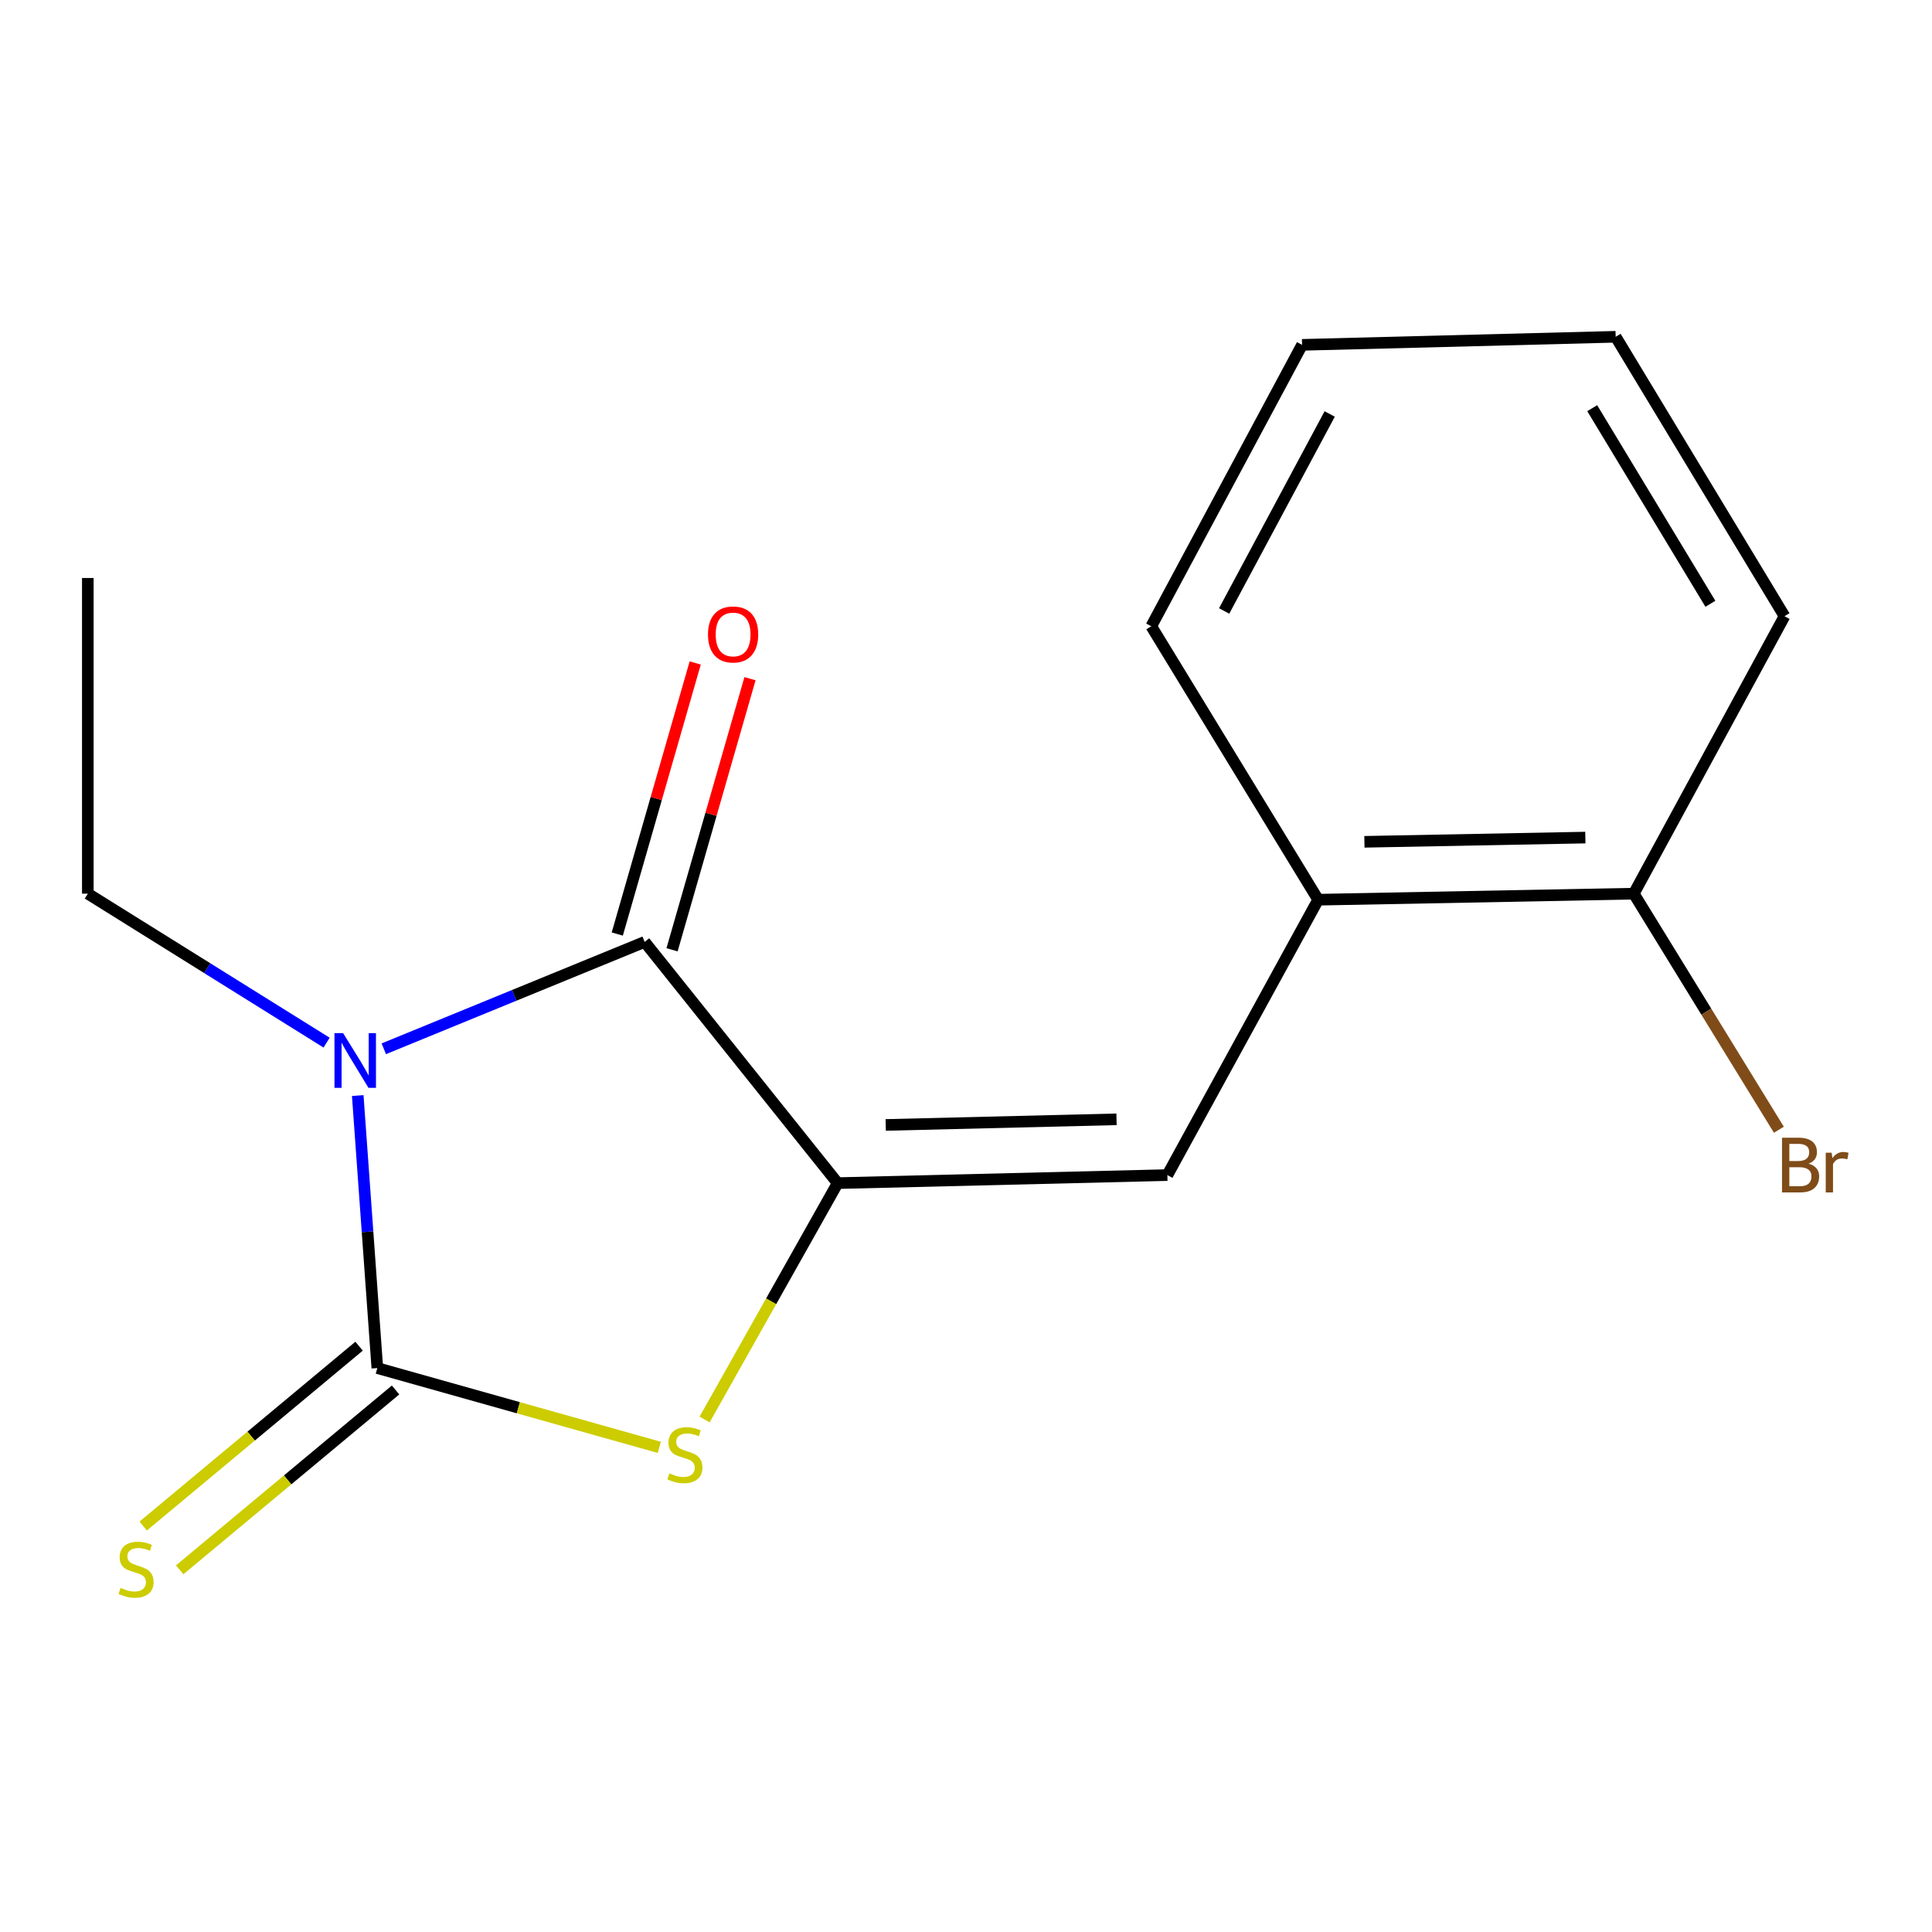 <?xml version='1.0' encoding='iso-8859-1'?>
<svg version='1.1' baseProfile='full'
              xmlns='http://www.w3.org/2000/svg'
                      xmlns:rdkit='http://www.rdkit.org/xml'
                      xmlns:xlink='http://www.w3.org/1999/xlink'
                  xml:space='preserve'
width='1000px' height='1000px' viewBox='0 0 1000 1000'>
<!-- END OF HEADER -->
<rect style='opacity:1.0;fill:#FFFFFF;stroke:none' width='1000' height='1000' x='0' y='0'> </rect>
<path class='bond-0' d='M 185.166,567.061 L 190.234,637.589' style='fill:none;fill-rule:evenodd;stroke:#0000FF;stroke-width:6px;stroke-linecap:butt;stroke-linejoin:miter;stroke-opacity:1' />
<path class='bond-0' d='M 190.234,637.589 L 195.302,708.116' style='fill:none;fill-rule:evenodd;stroke:#000000;stroke-width:6px;stroke-linecap:butt;stroke-linejoin:miter;stroke-opacity:1' />
<path class='bond-2' d='M 198.649,542.852 L 266.163,515.193' style='fill:none;fill-rule:evenodd;stroke:#0000FF;stroke-width:6px;stroke-linecap:butt;stroke-linejoin:miter;stroke-opacity:1' />
<path class='bond-2' d='M 266.163,515.193 L 333.676,487.533' style='fill:none;fill-rule:evenodd;stroke:#000000;stroke-width:6px;stroke-linecap:butt;stroke-linejoin:miter;stroke-opacity:1' />
<path class='bond-9' d='M 169.043,539.665 L 107.249,501.111' style='fill:none;fill-rule:evenodd;stroke:#0000FF;stroke-width:6px;stroke-linecap:butt;stroke-linejoin:miter;stroke-opacity:1' />
<path class='bond-9' d='M 107.249,501.111 L 45.455,462.556' style='fill:none;fill-rule:evenodd;stroke:#000000;stroke-width:6px;stroke-linecap:butt;stroke-linejoin:miter;stroke-opacity:1' />
<path class='bond-3' d='M 195.302,708.116 L 268.289,728.638' style='fill:none;fill-rule:evenodd;stroke:#000000;stroke-width:6px;stroke-linecap:butt;stroke-linejoin:miter;stroke-opacity:1' />
<path class='bond-3' d='M 268.289,728.638 L 341.276,749.16' style='fill:none;fill-rule:evenodd;stroke:#CCCC00;stroke-width:6px;stroke-linecap:butt;stroke-linejoin:miter;stroke-opacity:1' />
<path class='bond-5' d='M 185.86,696.783 L 129.989,743.328' style='fill:none;fill-rule:evenodd;stroke:#000000;stroke-width:6px;stroke-linecap:butt;stroke-linejoin:miter;stroke-opacity:1' />
<path class='bond-5' d='M 129.989,743.328 L 74.118,789.872' style='fill:none;fill-rule:evenodd;stroke:#CCCC00;stroke-width:6px;stroke-linecap:butt;stroke-linejoin:miter;stroke-opacity:1' />
<path class='bond-5' d='M 204.743,719.449 L 148.871,765.994' style='fill:none;fill-rule:evenodd;stroke:#000000;stroke-width:6px;stroke-linecap:butt;stroke-linejoin:miter;stroke-opacity:1' />
<path class='bond-5' d='M 148.871,765.994 L 93,812.538' style='fill:none;fill-rule:evenodd;stroke:#CCCC00;stroke-width:6px;stroke-linecap:butt;stroke-linejoin:miter;stroke-opacity:1' />
<path class='bond-1' d='M 433.569,612.386 L 333.676,487.533' style='fill:none;fill-rule:evenodd;stroke:#000000;stroke-width:6px;stroke-linecap:butt;stroke-linejoin:miter;stroke-opacity:1' />
<path class='bond-4' d='M 433.569,612.386 L 604.23,608.223' style='fill:none;fill-rule:evenodd;stroke:#000000;stroke-width:6px;stroke-linecap:butt;stroke-linejoin:miter;stroke-opacity:1' />
<path class='bond-4' d='M 458.448,582.27 L 577.911,579.356' style='fill:none;fill-rule:evenodd;stroke:#000000;stroke-width:6px;stroke-linecap:butt;stroke-linejoin:miter;stroke-opacity:1' />
<path class='bond-16' d='M 433.569,612.386 L 399.138,673.556' style='fill:none;fill-rule:evenodd;stroke:#000000;stroke-width:6px;stroke-linecap:butt;stroke-linejoin:miter;stroke-opacity:1' />
<path class='bond-16' d='M 399.138,673.556 L 364.707,734.725' style='fill:none;fill-rule:evenodd;stroke:#CCCC00;stroke-width:6px;stroke-linecap:butt;stroke-linejoin:miter;stroke-opacity:1' />
<path class='bond-7' d='M 347.852,491.609 L 368.023,421.449' style='fill:none;fill-rule:evenodd;stroke:#000000;stroke-width:6px;stroke-linecap:butt;stroke-linejoin:miter;stroke-opacity:1' />
<path class='bond-7' d='M 368.023,421.449 L 388.193,351.289' style='fill:none;fill-rule:evenodd;stroke:#FF0000;stroke-width:6px;stroke-linecap:butt;stroke-linejoin:miter;stroke-opacity:1' />
<path class='bond-7' d='M 319.5,483.457 L 339.67,413.298' style='fill:none;fill-rule:evenodd;stroke:#000000;stroke-width:6px;stroke-linecap:butt;stroke-linejoin:miter;stroke-opacity:1' />
<path class='bond-7' d='M 339.67,413.298 L 359.841,343.138' style='fill:none;fill-rule:evenodd;stroke:#FF0000;stroke-width:6px;stroke-linecap:butt;stroke-linejoin:miter;stroke-opacity:1' />
<path class='bond-6' d='M 604.23,608.223 L 682.275,465.686' style='fill:none;fill-rule:evenodd;stroke:#000000;stroke-width:6px;stroke-linecap:butt;stroke-linejoin:miter;stroke-opacity:1' />
<path class='bond-8' d='M 682.275,465.686 L 845.644,462.556' style='fill:none;fill-rule:evenodd;stroke:#000000;stroke-width:6px;stroke-linecap:butt;stroke-linejoin:miter;stroke-opacity:1' />
<path class='bond-8' d='M 706.216,435.721 L 820.573,433.53' style='fill:none;fill-rule:evenodd;stroke:#000000;stroke-width:6px;stroke-linecap:butt;stroke-linejoin:miter;stroke-opacity:1' />
<path class='bond-11' d='M 682.275,465.686 L 595.904,324.149' style='fill:none;fill-rule:evenodd;stroke:#000000;stroke-width:6px;stroke-linecap:butt;stroke-linejoin:miter;stroke-opacity:1' />
<path class='bond-10' d='M 845.644,462.556 L 883.194,523.651' style='fill:none;fill-rule:evenodd;stroke:#000000;stroke-width:6px;stroke-linecap:butt;stroke-linejoin:miter;stroke-opacity:1' />
<path class='bond-10' d='M 883.194,523.651 L 920.745,584.746' style='fill:none;fill-rule:evenodd;stroke:#7F4C19;stroke-width:6px;stroke-linecap:butt;stroke-linejoin:miter;stroke-opacity:1' />
<path class='bond-12' d='M 845.644,462.556 L 923.656,318.953' style='fill:none;fill-rule:evenodd;stroke:#000000;stroke-width:6px;stroke-linecap:butt;stroke-linejoin:miter;stroke-opacity:1' />
<path class='bond-13' d='M 45.455,462.556 L 45.455,299.171' style='fill:none;fill-rule:evenodd;stroke:#000000;stroke-width:6px;stroke-linecap:butt;stroke-linejoin:miter;stroke-opacity:1' />
<path class='bond-14' d='M 595.904,324.149 L 673.95,178.497' style='fill:none;fill-rule:evenodd;stroke:#000000;stroke-width:6px;stroke-linecap:butt;stroke-linejoin:miter;stroke-opacity:1' />
<path class='bond-14' d='M 633.614,316.234 L 688.246,214.278' style='fill:none;fill-rule:evenodd;stroke:#000000;stroke-width:6px;stroke-linecap:butt;stroke-linejoin:miter;stroke-opacity:1' />
<path class='bond-17' d='M 923.656,318.953 L 836.269,174.318' style='fill:none;fill-rule:evenodd;stroke:#000000;stroke-width:6px;stroke-linecap:butt;stroke-linejoin:miter;stroke-opacity:1' />
<path class='bond-17' d='M 885.299,312.514 L 824.127,211.269' style='fill:none;fill-rule:evenodd;stroke:#000000;stroke-width:6px;stroke-linecap:butt;stroke-linejoin:miter;stroke-opacity:1' />
<path class='bond-15' d='M 673.95,178.497 L 836.269,174.318' style='fill:none;fill-rule:evenodd;stroke:#000000;stroke-width:6px;stroke-linecap:butt;stroke-linejoin:miter;stroke-opacity:1' />
<path  class='atom-0' d='M 177.602 534.751
L 186.882 549.751
Q 187.802 551.231, 189.282 553.911
Q 190.762 556.591, 190.842 556.751
L 190.842 534.751
L 194.602 534.751
L 194.602 563.071
L 190.722 563.071
L 180.762 546.671
Q 179.602 544.751, 178.362 542.551
Q 177.162 540.351, 176.802 539.671
L 176.802 563.071
L 173.122 563.071
L 173.122 534.751
L 177.602 534.751
' fill='#0000FF'/>
<path  class='atom-4' d='M 346.49 762.595
Q 346.81 762.715, 348.13 763.275
Q 349.45 763.835, 350.89 764.195
Q 352.37 764.515, 353.81 764.515
Q 356.49 764.515, 358.05 763.235
Q 359.61 761.915, 359.61 759.635
Q 359.61 758.075, 358.81 757.115
Q 358.05 756.155, 356.85 755.635
Q 355.65 755.115, 353.65 754.515
Q 351.13 753.755, 349.61 753.035
Q 348.13 752.315, 347.05 750.795
Q 346.01 749.275, 346.01 746.715
Q 346.01 743.155, 348.41 740.955
Q 350.85 738.755, 355.65 738.755
Q 358.93 738.755, 362.65 740.315
L 361.73 743.395
Q 358.33 741.995, 355.77 741.995
Q 353.01 741.995, 351.49 743.155
Q 349.97 744.275, 350.01 746.235
Q 350.01 747.755, 350.77 748.675
Q 351.57 749.595, 352.69 750.115
Q 353.85 750.635, 355.77 751.235
Q 358.33 752.035, 359.85 752.835
Q 361.37 753.635, 362.45 755.275
Q 363.57 756.875, 363.57 759.635
Q 363.57 763.555, 360.93 765.675
Q 358.33 767.755, 353.97 767.755
Q 351.45 767.755, 349.53 767.195
Q 347.65 766.675, 345.41 765.755
L 346.49 762.595
' fill='#CCCC00'/>
<path  class='atom-6' d='M 62.415 821.875
Q 62.735 821.995, 64.055 822.555
Q 65.375 823.115, 66.815 823.475
Q 68.295 823.795, 69.735 823.795
Q 72.415 823.795, 73.975 822.515
Q 75.535 821.195, 75.535 818.915
Q 75.535 817.355, 74.735 816.395
Q 73.975 815.435, 72.775 814.915
Q 71.575 814.395, 69.575 813.795
Q 67.055 813.035, 65.535 812.315
Q 64.055 811.595, 62.975 810.075
Q 61.935 808.555, 61.935 805.995
Q 61.935 802.435, 64.335 800.235
Q 66.775 798.035, 71.575 798.035
Q 74.855 798.035, 78.575 799.595
L 77.655 802.675
Q 74.255 801.275, 71.695 801.275
Q 68.935 801.275, 67.415 802.435
Q 65.895 803.555, 65.935 805.515
Q 65.935 807.035, 66.695 807.955
Q 67.495 808.875, 68.615 809.395
Q 69.775 809.915, 71.695 810.515
Q 74.255 811.315, 75.775 812.115
Q 77.295 812.915, 78.375 814.555
Q 79.495 816.155, 79.495 818.915
Q 79.495 822.835, 76.855 824.955
Q 74.255 827.035, 69.895 827.035
Q 67.375 827.035, 65.455 826.475
Q 63.575 825.955, 61.335 825.035
L 62.415 821.875
' fill='#CCCC00'/>
<path  class='atom-8' d='M 366.451 328.391
Q 366.451 321.591, 369.811 317.791
Q 373.171 313.991, 379.451 313.991
Q 385.731 313.991, 389.091 317.791
Q 392.451 321.591, 392.451 328.391
Q 392.451 335.271, 389.051 339.191
Q 385.651 343.071, 379.451 343.071
Q 373.211 343.071, 369.811 339.191
Q 366.451 335.311, 366.451 328.391
M 379.451 339.871
Q 383.771 339.871, 386.091 336.991
Q 388.451 334.071, 388.451 328.391
Q 388.451 322.831, 386.091 320.031
Q 383.771 317.191, 379.451 317.191
Q 375.131 317.191, 372.771 319.991
Q 370.451 322.791, 370.451 328.391
Q 370.451 334.111, 372.771 336.991
Q 375.131 339.871, 379.451 339.871
' fill='#FF0000'/>
<path  class='atom-11' d='M 936.122 602.308
Q 938.842 603.068, 940.202 604.748
Q 941.602 606.388, 941.602 608.828
Q 941.602 612.748, 939.082 614.988
Q 936.602 617.188, 931.882 617.188
L 922.362 617.188
L 922.362 588.868
L 930.722 588.868
Q 935.562 588.868, 938.002 590.828
Q 940.442 592.788, 940.442 596.388
Q 940.442 600.668, 936.122 602.308
M 926.162 592.068
L 926.162 600.948
L 930.722 600.948
Q 933.522 600.948, 934.962 599.828
Q 936.442 598.668, 936.442 596.388
Q 936.442 592.068, 930.722 592.068
L 926.162 592.068
M 931.882 613.988
Q 934.642 613.988, 936.122 612.668
Q 937.602 611.348, 937.602 608.828
Q 937.602 606.508, 935.962 605.348
Q 934.362 604.148, 931.282 604.148
L 926.162 604.148
L 926.162 613.988
L 931.882 613.988
' fill='#7F4C19'/>
<path  class='atom-11' d='M 948.042 596.628
L 948.482 599.468
Q 950.642 596.268, 954.162 596.268
Q 955.282 596.268, 956.802 596.668
L 956.202 600.028
Q 954.482 599.628, 953.522 599.628
Q 951.842 599.628, 950.722 600.308
Q 949.642 600.948, 948.762 602.508
L 948.762 617.188
L 945.002 617.188
L 945.002 596.628
L 948.042 596.628
' fill='#7F4C19'/>
</svg>
